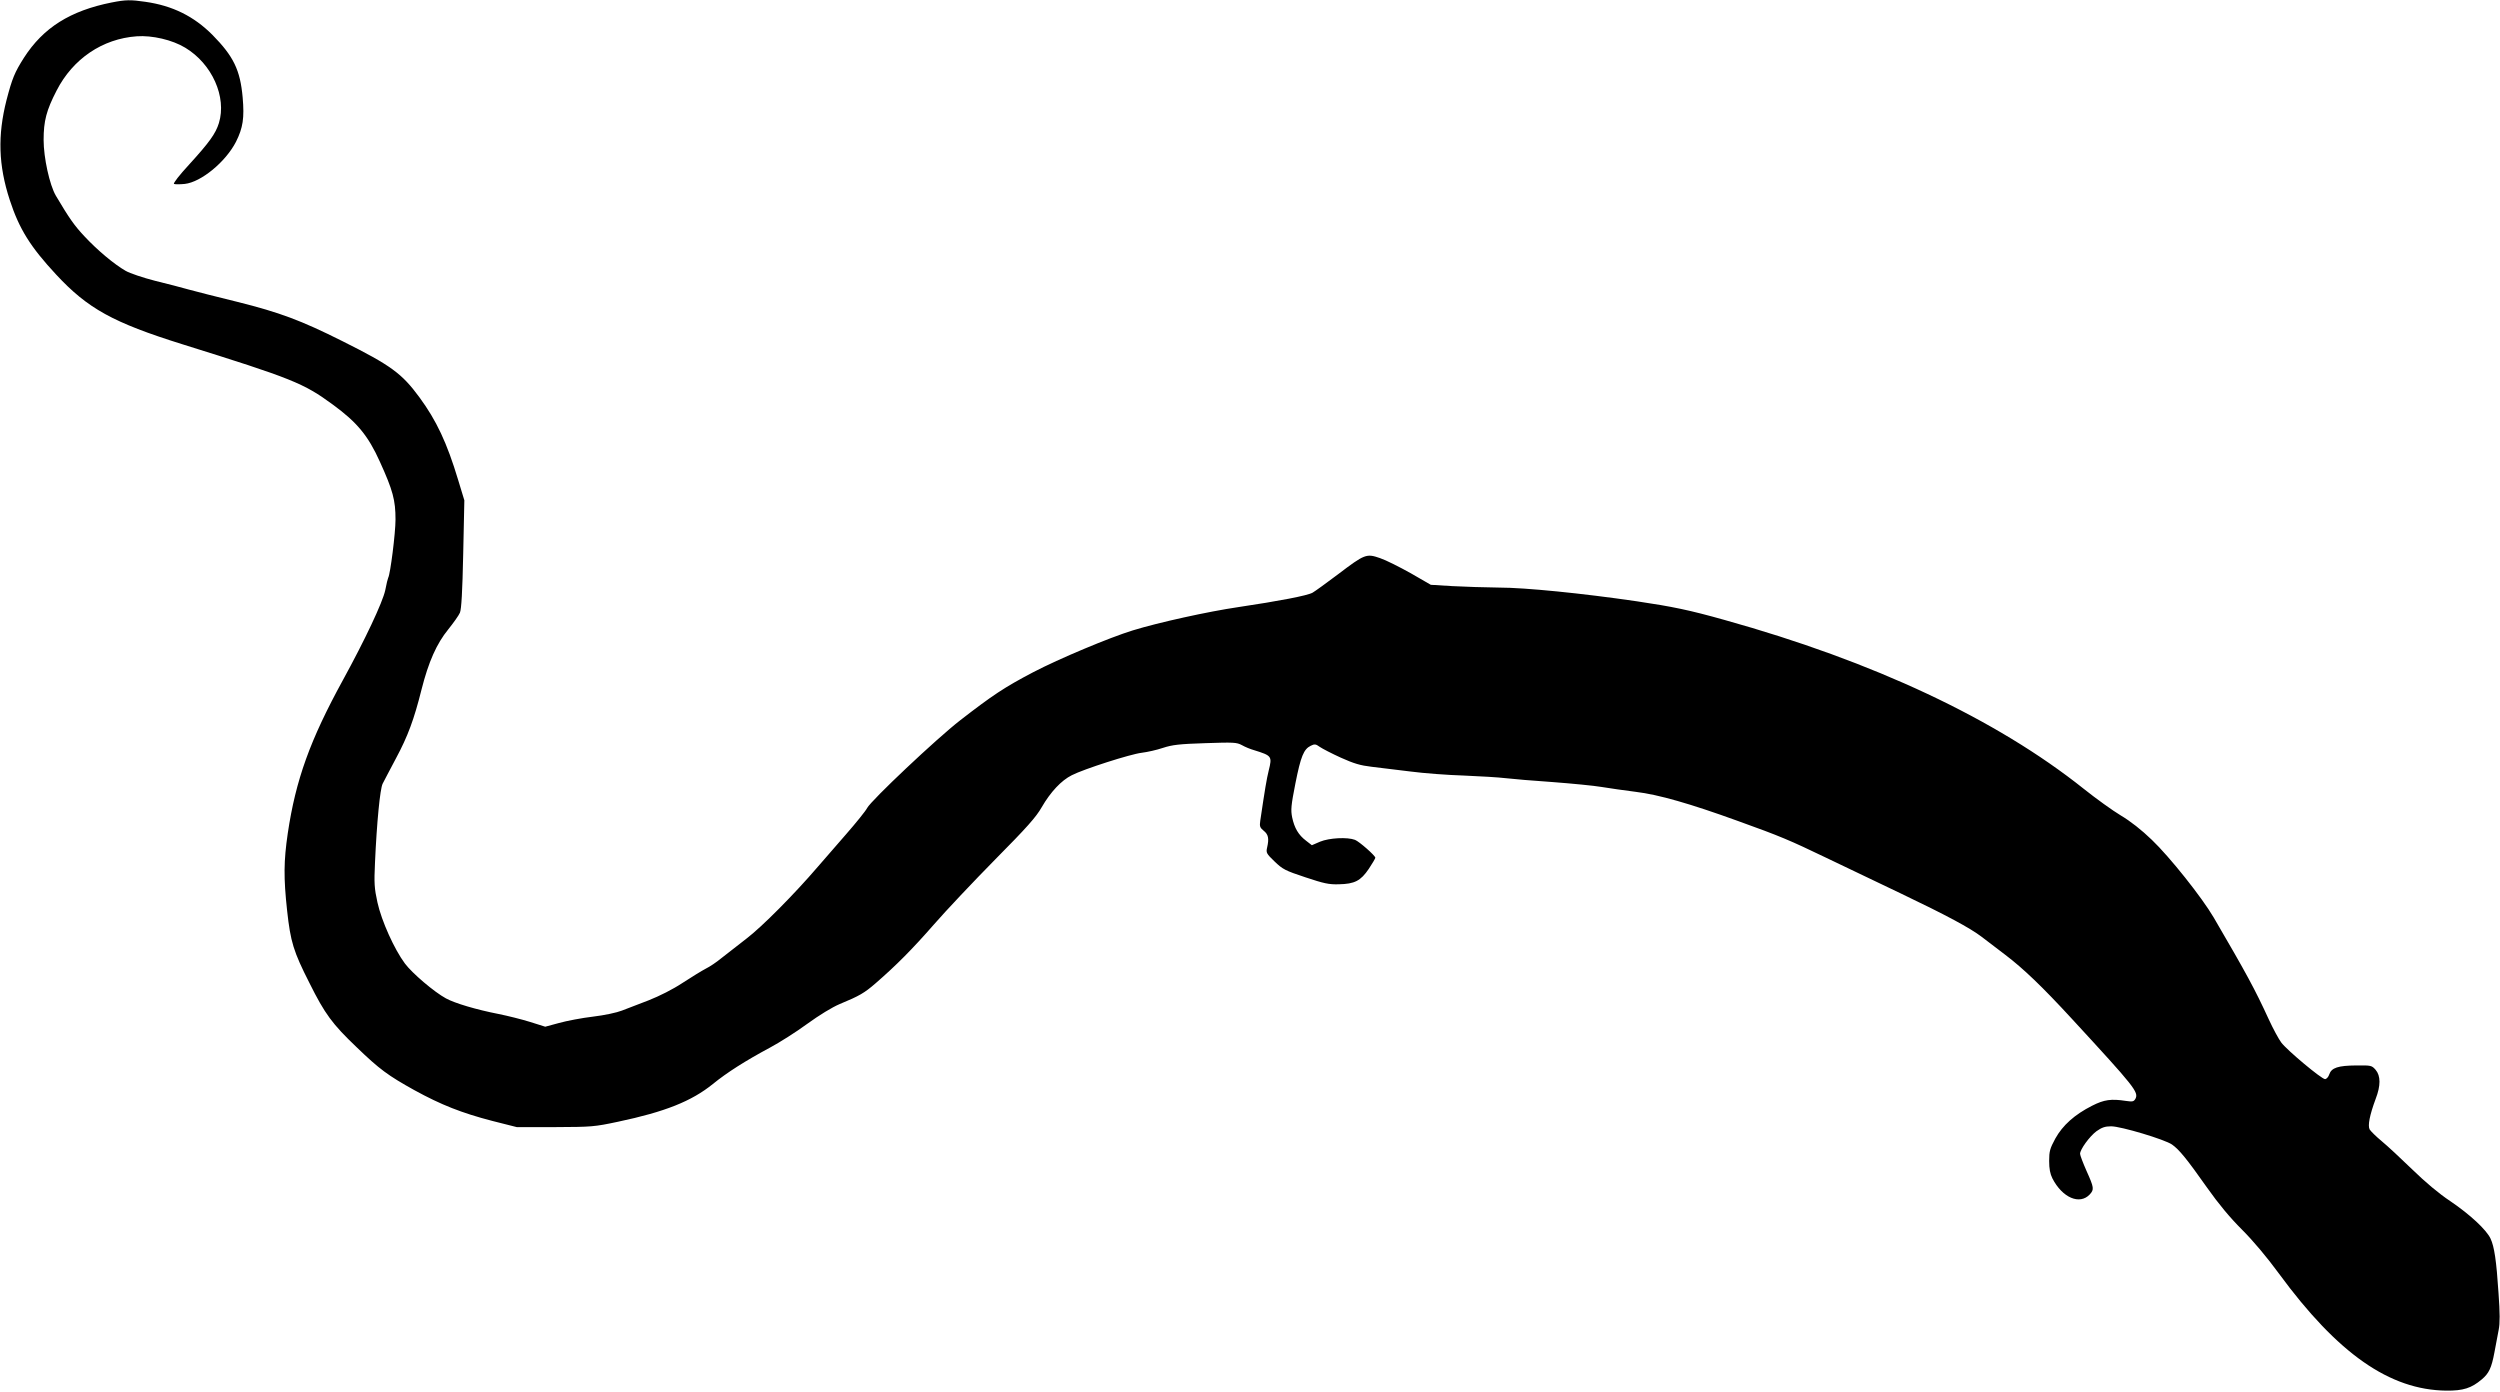 <?xml version="1.0" standalone="no"?>
<!DOCTYPE svg PUBLIC "-//W3C//DTD SVG 20010904//EN"
 "http://www.w3.org/TR/2001/REC-SVG-20010904/DTD/svg10.dtd">
<svg version="1.0" xmlns="http://www.w3.org/2000/svg"
 width="1536pt" height="855pt" viewBox="0 0 1536 855"
 preserveAspectRatio="xMidYMid meet">
<g transform="translate(0,855) scale(0.1,-0.1)"
fill="#000000" stroke="none">
<path d="M687 8535 c-256 -51 -421 -155 -540 -340 -57 -90 -72 -126 -107 -260
-55 -217 -50 -400 20 -614 58 -178 127 -288 285 -458 194 -209 350 -295 775
-428 676 -211 745 -239 925 -371 149 -109 217 -191 289 -351 80 -176 96 -236
96 -355 0 -84 -32 -336 -45 -358 -2 -3 -11 -38 -18 -76 -16 -75 -125 -306
-261 -554 -201 -367 -289 -611 -338 -940 -25 -171 -26 -272 -4 -475 21 -192
39 -251 137 -444 95 -191 141 -253 290 -395 141 -136 193 -174 355 -264 164
-90 290 -140 479 -189 l150 -38 235 0 c226 1 241 2 387 33 289 61 452 126 583
232 86 70 199 142 350 223 58 31 161 96 229 146 76 55 153 102 200 122 121 50
152 68 221 128 129 112 225 209 358 361 74 85 244 265 377 400 193 195 251
260 285 320 55 95 121 165 185 197 74 38 361 130 430 138 33 4 92 17 130 30
58 19 102 24 260 29 175 6 193 5 225 -12 19 -11 53 -25 75 -31 109 -34 112
-37 90 -125 -13 -53 -23 -113 -52 -309 -5 -34 -2 -42 21 -61 29 -23 34 -48 21
-104 -7 -31 -4 -37 46 -85 50 -48 65 -56 189 -97 114 -38 145 -45 206 -43 97
2 134 21 184 95 22 33 40 64 40 68 0 13 -99 100 -125 110 -47 18 -158 12 -214
-11 l-51 -22 -36 28 c-46 35 -71 77 -85 143 -9 46 -7 72 20 209 33 166 51 210
94 231 24 12 31 11 56 -7 16 -11 74 -41 129 -66 80 -36 120 -48 189 -56 48 -6
156 -19 238 -29 83 -11 231 -22 330 -25 99 -4 214 -11 255 -16 41 -5 172 -16
290 -24 118 -9 253 -22 300 -30 47 -8 141 -21 210 -30 141 -17 335 -73 625
-178 267 -96 320 -119 545 -227 113 -54 320 -153 460 -220 278 -133 424 -211
497 -267 27 -21 91 -69 143 -109 112 -85 227 -195 411 -395 387 -420 410 -449
389 -490 -10 -17 -17 -19 -58 -13 -91 14 -134 8 -207 -29 -109 -55 -182 -121
-227 -202 -33 -61 -38 -78 -38 -138 0 -48 6 -79 20 -107 61 -119 168 -165 230
-98 27 30 26 41 -20 143 -22 50 -40 97 -40 106 0 27 58 107 101 139 33 23 52
30 90 30 60 0 330 -81 374 -112 44 -31 90 -87 214 -263 72 -102 141 -185 216
-260 69 -69 153 -169 227 -270 361 -492 680 -715 1028 -719 104 -1 154 15 218
69 44 37 60 70 78 167 9 46 20 108 26 138 8 40 8 101 -1 225 -13 200 -26 286
-49 335 -25 54 -126 148 -247 230 -71 47 -155 118 -235 196 -69 67 -153 145
-187 173 -34 28 -67 61 -74 72 -12 24 0 87 37 187 32 83 31 142 0 179 -24 27
-27 28 -119 27 -112 -1 -152 -14 -166 -55 -5 -16 -17 -29 -26 -29 -21 0 -232
176 -269 225 -15 20 -50 84 -77 143 -85 185 -136 279 -338 625 -72 123 -270
372 -380 477 -63 61 -132 115 -191 150 -50 30 -153 104 -228 164 -537 428
-1291 782 -2206 1037 -217 61 -319 82 -541 115 -336 49 -685 84 -845 84 -85 1
-214 5 -287 9 l-132 8 -123 71 c-68 38 -153 81 -189 93 -84 29 -93 26 -259
-100 -69 -52 -138 -102 -155 -112 -30 -18 -208 -52 -457 -89 -184 -27 -489
-94 -648 -143 -143 -44 -453 -174 -612 -257 -179 -94 -249 -141 -448 -295
-147 -114 -547 -492 -572 -539 -9 -18 -68 -91 -130 -162 -62 -71 -140 -161
-173 -199 -143 -167 -343 -369 -439 -442 -55 -43 -125 -97 -154 -120 -29 -24
-72 -53 -95 -64 -23 -12 -87 -51 -142 -87 -62 -41 -142 -81 -210 -108 -60 -23
-134 -52 -164 -63 -30 -12 -108 -29 -177 -37 -68 -8 -162 -26 -209 -39 l-85
-23 -92 29 c-51 16 -139 38 -194 49 -138 27 -269 66 -324 96 -72 39 -207 154
-252 214 -65 87 -144 262 -169 376 -19 87 -21 117 -15 244 11 247 31 453 47
485 9 17 45 87 82 156 73 136 111 239 157 423 43 170 93 282 164 369 32 40 65
86 72 103 9 23 15 125 20 361 l7 329 -38 125 c-69 229 -133 365 -238 508 -108
147 -175 196 -473 345 -255 128 -388 177 -644 241 -124 30 -259 65 -300 76
-41 12 -135 36 -208 54 -74 19 -154 46 -180 61 -70 40 -174 127 -253 212 -62
66 -93 110 -176 250 -38 65 -75 233 -75 342 0 117 17 182 80 304 100 195 282
318 492 333 95 7 219 -22 298 -70 165 -99 256 -303 207 -463 -20 -65 -59 -119
-183 -255 -59 -64 -99 -115 -93 -119 6 -3 35 -3 66 0 101 11 252 136 315 259
43 86 52 146 41 272 -15 169 -56 253 -186 385 -114 114 -244 179 -412 203 -89
13 -120 13 -206 -4z"/>
</g>
</svg>
